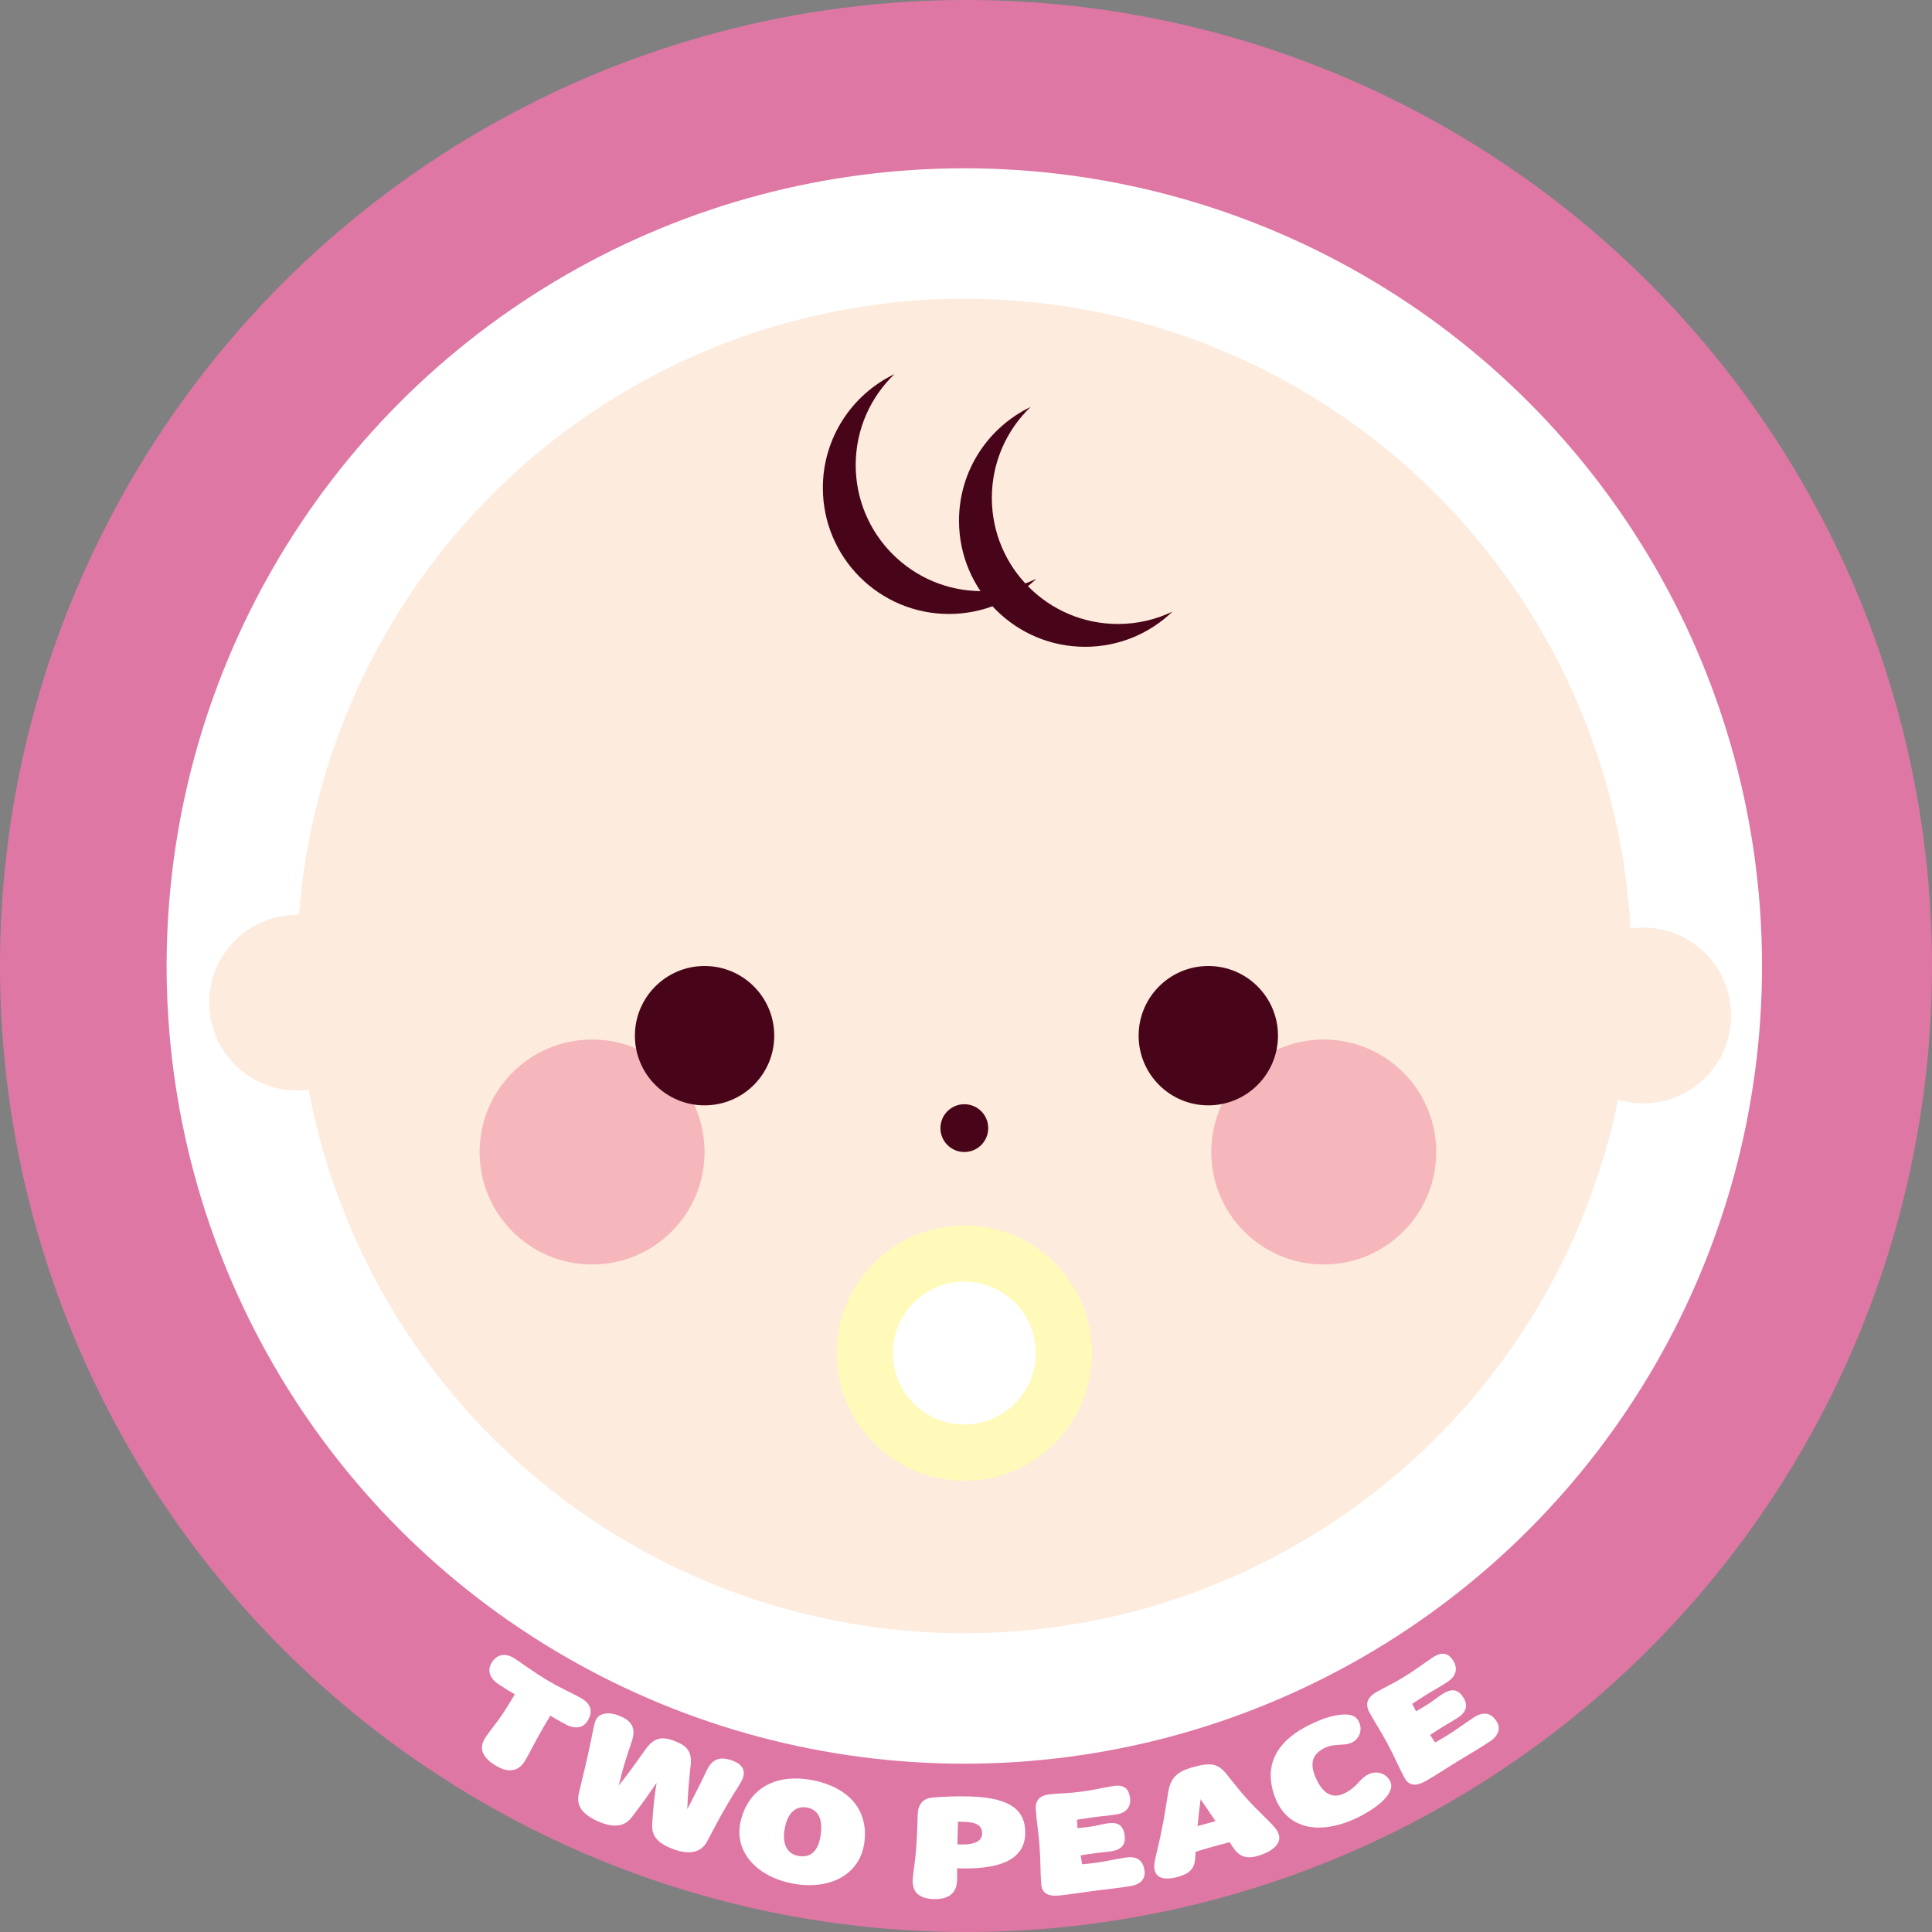 <?xml version="1.0" encoding="UTF-8"?><svg id="_レイヤー_2" xmlns="http://www.w3.org/2000/svg" viewBox="0 0 565.94 565.94"><rect x="0" y="0" width="565.94" height="565.94" fill="#808080" stroke="none"/><defs><style>.cls-1{fill:#fdebde;}.cls-2{fill:#480519;}.cls-3{fill:#df77a4;}.cls-4{fill:#fff;}.cls-5{fill:#f5b7bb;}.cls-6{fill:#fffaba;}</style></defs><g id="_レイヤー_6"><circle class="cls-3" cx="282.97" cy="282.97" r="282.97"/><circle class="cls-4" cx="282.48" cy="282.97" r="233.67"/><circle class="cls-1" cx="282.48" cy="282.97" r="195.46"/><circle class="cls-1" cx="481.36" cy="297.46" r="25.73"/><circle class="cls-1" cx="87.02" cy="293.71" r="25.73"/><circle class="cls-5" cx="387.76" cy="337.46" r="32.95"/><circle class="cls-5" cx="173.44" cy="337.46" r="32.95"/><circle class="cls-2" cx="206.39" cy="303.38" r="20.41"/><path class="cls-2" d="M277.99,179.85c9.94,0,18.95-3.93,25.59-10.31-4.83,2.32-10.25,3.62-15.98,3.62-20.4,0-36.94-16.54-36.94-36.94,0-10.47,4.36-19.91,11.35-26.63-12.4,5.96-20.97,18.64-20.97,33.32,0,20.4,16.54,36.94,36.94,36.94Z"/><path class="cls-2" d="M317.87,189.47c9.94,0,18.95-3.93,25.59-10.31-4.83,2.32-10.25,3.62-15.98,3.62-20.4,0-36.94-16.54-36.94-36.94,0-10.47,4.36-19.91,11.35-26.63-12.4,5.96-20.97,18.64-20.97,33.32,0,20.4,16.54,36.94,36.94,36.94Z"/><circle class="cls-2" cx="353.95" cy="303.38" r="20.41"/><circle class="cls-2" cx="282.48" cy="330.46" r="7"/><circle class="cls-6" cx="282.48" cy="396.36" r="37.4"/><circle class="cls-4" cx="282.48" cy="396.36" r="20.93"/><path class="cls-4" d="M145.17,517.18c-4.23-2.58-4.85-5.31-3-8.17,1.46-2.26,3.4-4.32,5.7-7.91,1.06-1.66,1.96-3.17,2.93-4.78-1.51-.86-2.99-1.77-4.85-3.02-2.51-1.69-3.42-4.15-1.71-6.57,1.56-2.2,3.93-2.65,6.71-.78,2.78,1.87,5.35,3.8,8.95,5.99,4.36,2.64,6.9,3.6,10.05,5.34,3.11,1.69,3.75,3.82,2.41,6.42-1.35,2.63-3.99,2.9-6.78,1.37-1.95-1.07-3.22-1.79-4.38-2.51-.96,1.57-1.87,3.17-2.65,4.53-2.23,3.89-3.34,6.25-4.57,8.4-1.95,3.43-4.94,4.02-8.8,1.69Z"/><path class="cls-4" d="M175.19,533.54c-4.56-2.04-6.51-4.55-5.63-8.2,1.86-7.72,2.38-9.92,3.59-15.63.65-2.99.84-4.76,1.44-5.96,1.05-2.04,3.96-2.54,7.65-.79,3.04,1.44,4,3.63,2.86,7.05-2.06,6.06-2.86,8.75-3.82,12.98,2.2-2.71,4.1-5.26,7.65-10.33,2.55-3.6,4.81-4.18,8.69-2.66,3.53,1.37,5.11,2.98,4.7,7.03-.57,5.37-.85,8.6-.99,12.92,2.33-4.42,4.12-8.03,5.6-11.18,1.8-3.8,4.12-4.15,7.21-3.19,2.77.86,4.26,2.54,3.57,4.95-.17.6-.75,1.74-1.59,3.04-3.9,6.15-5.81,9.79-8.99,15.85-1.69,3.19-5.06,3.9-9.28,2.46-5.34-1.84-7.04-4.1-6.8-7.69.34-4.91.64-8.07,1.29-11.96-1.96,2.89-3.86,5.62-7.25,10.05-2.19,2.88-5.44,3.22-9.91,1.24Z"/><path class="cls-4" d="M253.24,539.4c-1.14,9.93-10.48,14.47-21.36,12.28-10.46-2.09-17.4-9.68-14.71-19.03,2.73-9.51,10.93-13.16,21-11.15,9.84,1.96,16.19,8.15,15.06,17.89ZM233.76,543.64c3.1.62,5.72-.79,6.55-5.52.99-5.66-.96-8.05-3.78-8.61-3.11-.62-5.56,1.17-6.52,5.46-1.21,5.38.75,8.08,3.75,8.67Z"/><path class="cls-4" d="M273.35,556.3c-4.15-.19-6.26-2.06-5.98-5.99.15-2.24.69-4.14,1.09-10.22.32-4.92.27-7,.4-9.06.19-2.73,1.76-4.28,4.32-4.47,3.14-.25,5.73-.39,9.31-.35,11.87.07,17.36,3.06,17.8,9.65.57,8.33-6.25,11.59-18.29,11.47-.46,0-1.02-.01-1.64-.07.03,1.26.01,2.29-.01,3.5-.05,3.58-2.27,5.73-7,5.53ZM287.69,536.99c-.03-2.25-1.59-3.28-5.72-3.33-.45,0-.91-.01-1.36-.02-.04,2.2-.13,4.26-.17,6.64.4,0,.8.01,1.2.02,4.55.05,6.08-1.34,6.05-3.31Z"/><path class="cls-4" d="M331.31,552.46c-3.67.63-6.65.87-10.75,1.41-3.52.48-8.15,1.19-10.32,1.39-3.5.32-5.07-.84-5.26-3.48-.22-3.04-.15-6.87-.5-11.43-.31-4.07-.8-6.6-1.07-10.27-.19-2.64,1.07-4.2,4.3-4.5,3.2-.31,4.87-.21,8.96-.74,4.22-.57,5.78-1.05,9.23-1.63,3.21-.56,4.6.62,5.06,3.01.5,2.59-.64,4.7-3.69,5.23-2.66.45-4.97.58-7.24.91-1.69.24-3.05.46-4.55.69.06.85.1,1.66.15,2.47,1.57-.15,2.99-.34,3.92-.46,1.27-.17,3.15-.67,4.81-.94,2.78-.44,4.52.34,5.02,3.12.55,3.09-.9,4.58-3.73,5.03-1.61.26-3.15.34-4.56.54-.96.14-2.73.37-4.54.68.16.93.32,1.77.42,2.61,1.54-.14,2.87-.27,4.05-.44,2.76-.38,4.97-.9,8.38-1.48,3.09-.53,5.18.24,5.81,3.46.5,2.6-.96,4.3-3.9,4.82Z"/><path class="cls-4" d="M361.13,541.05c-.31-.47-.62-.99-.91-1.41-1.73.42-3.65.96-4.96,1.32-1.11.31-3.17.9-5.02,1.47-.04.7-.13,1.42-.16,2.17-.21,3.05-2,4.53-5.91,5.41-3.76.83-5.56-.29-5.96-2.31-.22-1.06-.08-2.27.67-5.27,1.75-7.3,2.06-9.58,3.28-17.19.68-4.46,2.6-6.29,7.32-7.59,5.08-1.43,7.34-1.14,9.93,2.19,4.95,6.28,6.28,7.74,11.89,13.25,1.93,1.89,2.8,2.91,3.26,4.18.76,2.1-.69,4.61-5.6,6.22-3.58,1.16-5.83.61-7.84-2.44ZM356.05,533.47c-1.49-2.23-2.83-4.23-4.36-6.42-.36,2.8-.66,5.34-.89,7.86,1.75-.46,3.5-.94,5.25-1.44Z"/><path class="cls-4" d="M397.99,504.2c1.29,2.47.23,5.14-1.9,6.19-.9.45-1.62.6-3.02.67-2.7.15-3.56.29-4.87.9-3.61,1.64-4.68,4.32-2.89,8.54,2.24,5.28,5.16,6.35,8.33,4.91,1.53-.7,2.96-1.76,4.29-3.24,1.1-1.23,1.92-1.93,2.91-2.42,2.2-1.09,5.07-.46,6.32,1.92.91,1.75.22,3.69-2.43,6.16-1.74,1.62-4.89,3.62-7.8,4.94-11.41,5.14-20.33,2.43-23.56-6.62-3.13-8.76,0-16.32,11.63-21.56,2.67-1.22,5.17-2.03,7.85-2.31,2.79-.29,4.39.43,5.15,1.91Z"/><path class="cls-4" d="M436.46,510.09c-3.22,2.17-5.93,3.67-9.58,5.92-3.13,1.95-7.19,4.56-9.15,5.66-3.15,1.77-5.1,1.37-6.35-.96-1.44-2.69-2.93-6.22-5.1-10.24-1.94-3.59-3.42-5.7-5.17-8.94-1.25-2.34-.7-4.29,2.22-5.94,2.88-1.64,4.49-2.26,8.13-4.49,3.75-2.33,5.03-3.44,8.06-5.47,2.81-1.9,4.6-1.43,6,.56,1.52,2.16,1.29,4.59-1.38,6.39-2.33,1.57-4.46,2.68-6.47,3.95-1.5.94-2.69,1.73-4,2.58.4.76.77,1.47,1.14,2.19,1.42-.81,2.69-1.59,3.51-2.1,1.13-.71,2.7-1.97,4.16-2.92,2.44-1.6,4.41-1.65,6,.69,1.77,2.59,1,4.59-1.48,6.22-1.42.93-2.83,1.67-4.08,2.46-.85.54-2.42,1.51-4,2.57.53.78,1.02,1.48,1.46,2.21,1.39-.79,2.6-1.48,3.64-2.13,2.44-1.53,4.33-2.96,7.31-4.96,2.71-1.83,5-2.03,6.89.65,1.53,2.16.83,4.37-1.74,6.11Z"/></g></svg>